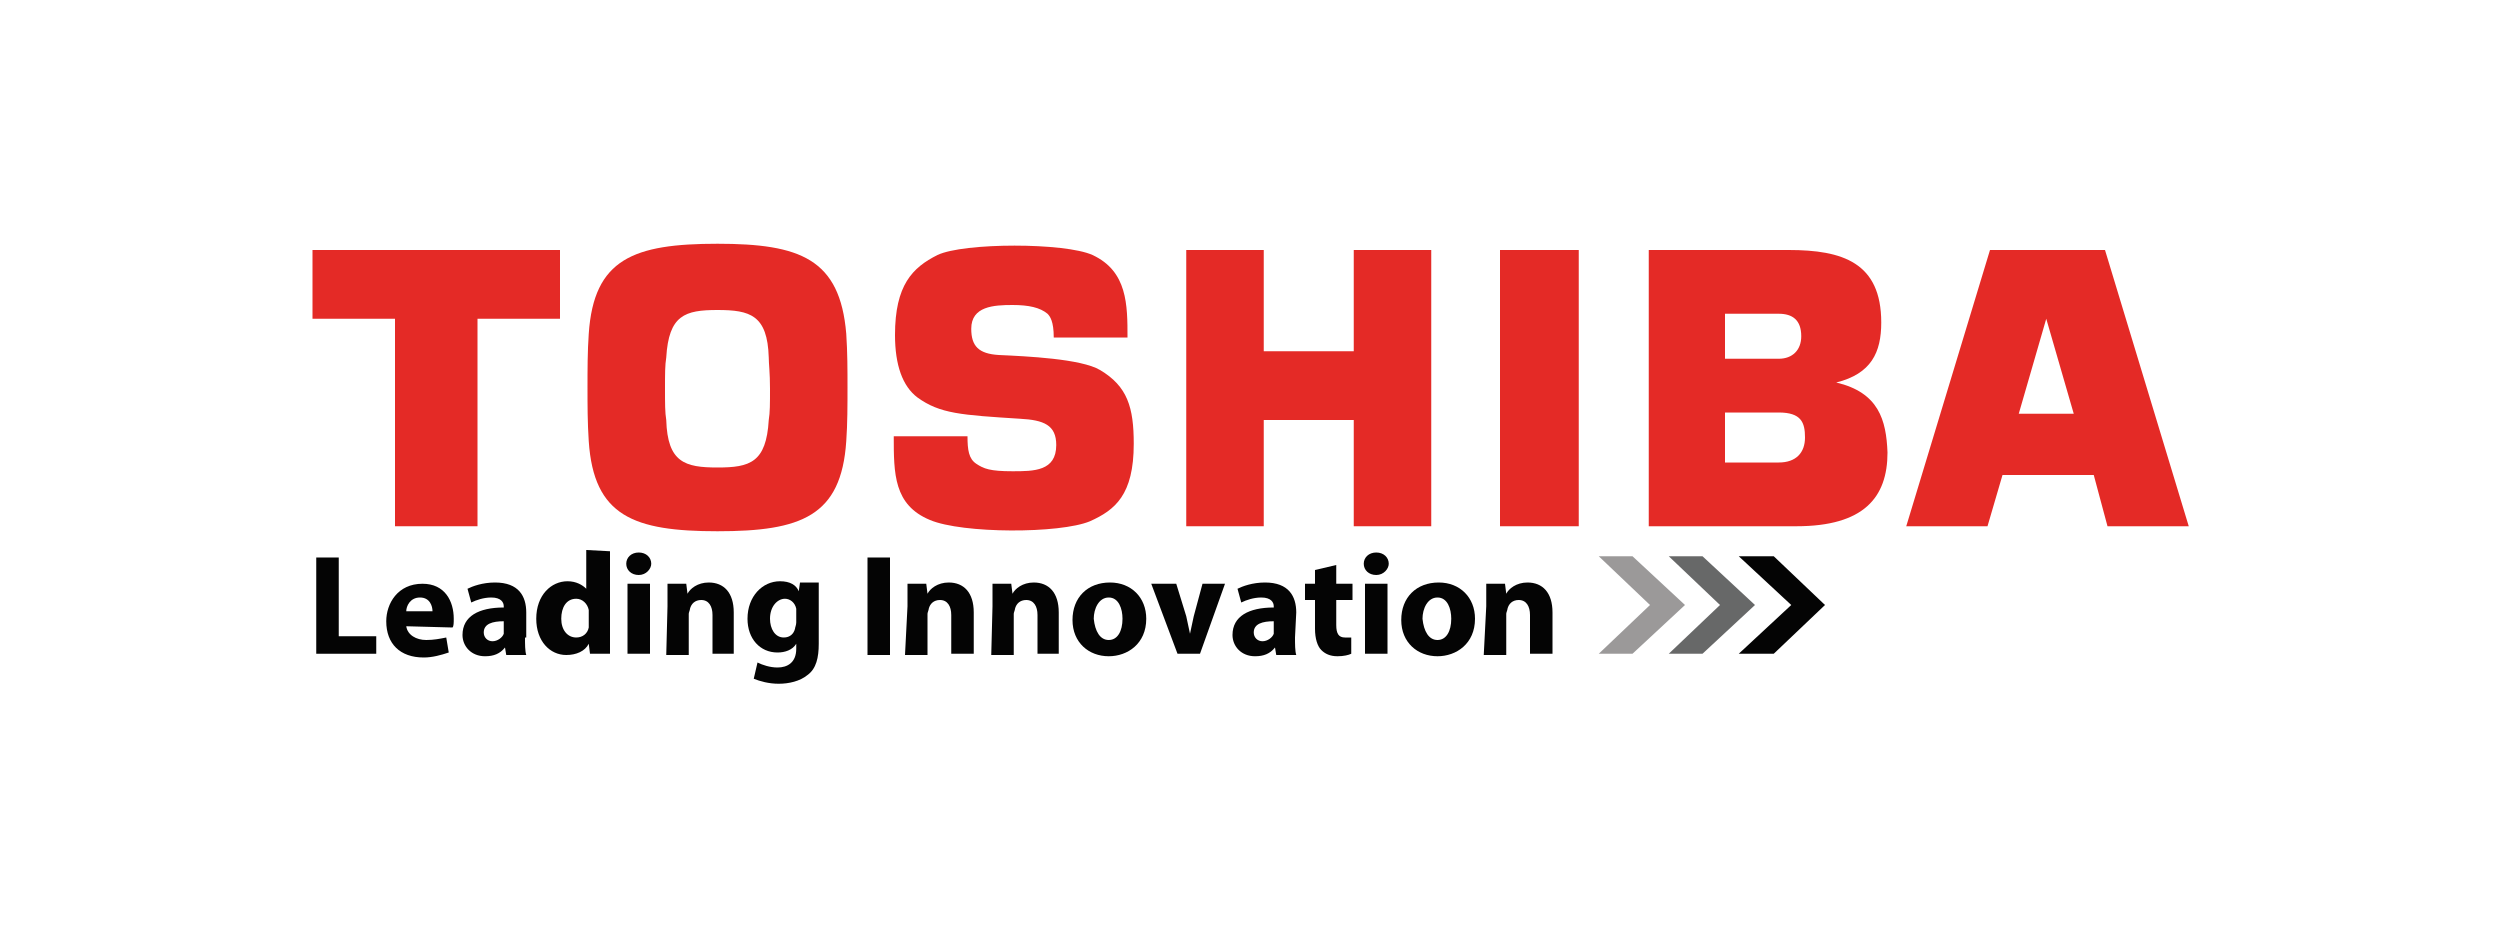 <?xml version="1.0" encoding="utf-8"?>
<!-- Generator: Adobe Illustrator 24.2.3, SVG Export Plug-In . SVG Version: 6.00 Build 0)  -->
<svg version="1.1" id="Warstwa_1" xmlns="http://www.w3.org/2000/svg" xmlns:xlink="http://www.w3.org/1999/xlink" x="0px" y="0px"
	 viewBox="0 0 200 75" style="enable-background:new 0 0 200 75;" xml:space="preserve">
<style type="text/css">
	.st0{fill:#E42A26;}
	.st1{fill-rule:evenodd;clip-rule:evenodd;fill:#E42A26;}
	.st2{fill:#9B9999;}
	.st3{fill:#676868;}
	.st4{fill:#040404;}
	.st5{fill:#010101;}
	.st6{fill:#EC2130;}
	.st7{fill:#0671B0;}
	.st8{fill:#025FA3;}
	.st9{fill:#E32228;}
</style>
<g>
	<path class="st0" d="M161.5,33.1l2.2-7.6h0l2.2,7.6H161.5z M168.6,42.1h6.5L168.4,20h-9.2l-6.7,22.1h6.5l1.2-4.1h7.3L168.6,42.1z"
		/>
	<path class="st0" d="M53.2,31.1c0-1.2,0-1.9,0.1-2.5c0.2-3.4,1.5-3.8,4.1-3.8c2.6,0,4,0.4,4.1,3.8c0,0.5,0.1,1.2,0.1,2.5
		c0,1.2,0,1.9-0.1,2.5c-0.2,3.4-1.5,3.8-4.1,3.8c-2.6,0-4-0.4-4.1-3.8C53.2,33,53.2,32.3,53.2,31.1 M57.4,42.5
		c6.7,0,9.9-1.2,10.3-7.2c0.1-1.4,0.1-2.9,0.1-4.3c0-1.4,0-2.8-0.1-4.3c-0.5-6-3.7-7.2-10.3-7.2c-6.7,0-9.9,1.2-10.3,7.2
		c-0.1,1.4-0.1,2.9-0.1,4.3c0,1.4,0,2.8,0.1,4.3C47.5,41.3,50.7,42.5,57.4,42.5"/>
	<polygon class="st1" points="25,20 25,25.5 31.6,25.5 31.6,42.1 38.2,42.1 38.2,25.5 44.8,25.5 44.8,20 	"/>
	<rect x="120" y="20" class="st1" width="6.3" height="22.1"/>
	<polygon class="st1" points="101.1,28.1 101.1,20 94.9,20 94.9,42.1 101.1,42.1 101.1,33.6 108.3,33.6 108.3,42.1 114.5,42.1 
		114.5,20 108.3,20 108.3,28.1 	"/>
	<path class="st0" d="M138,25.1h4.3c1.1,0,1.8,0.5,1.8,1.8c0,1.1-0.7,1.8-1.8,1.8H138V25.1z M138,33h4.3c1.8,0,2.1,0.8,2.1,2
		c0,1.2-0.7,2-2.1,2H138V33z M146.9,30.6c2.8-0.7,3.6-2.4,3.6-4.8c0-4.8-3.1-5.8-7.4-5.8h-11.2v22.1h11.8c5.4,0,7.3-2.3,7.3-5.9
		C150.9,33.6,150.3,31.4,146.9,30.6"/>
	<path class="st0" d="M71.5,34.9h5.9c0,1.1,0.1,1.8,0.7,2.2c0.6,0.4,1.1,0.6,2.9,0.6c1.7,0,3.5,0,3.5-2.1c0-1.6-1-2-2.9-2.1
		c-4.7-0.3-6.4-0.4-8.2-1.7c-1.2-0.9-1.8-2.6-1.8-5c0-4,1.4-5.4,3.4-6.4c2.1-1,10.2-1,12.4,0c2.8,1.3,2.8,4,2.8,6.6h-5.9
		c0-1.3-0.3-1.7-0.5-1.9c-0.6-0.5-1.5-0.7-2.8-0.7c-1.5,0-3.3,0.1-3.3,1.9c0,1.4,0.6,2,2.2,2.1c2.2,0.1,6.6,0.3,8.1,1.2
		c2.2,1.3,2.7,3,2.7,5.9c0,4.1-1.5,5.3-3.5,6.2c-2.4,1-10.2,1-12.8-0.1C71.5,40.4,71.5,37.9,71.5,34.9"/>
	<g>
		<polygon class="st2" points="127.9,44.5 130.6,44.5 134.8,48.4 130.6,52.3 127.9,52.3 132,48.4 		"/>
		<polygon class="st3" points="133.5,44.5 136.2,44.5 140.4,48.4 136.2,52.3 133.5,52.3 137.6,48.4 		"/>
		<polygon class="st4" points="139.1,44.5 141.9,44.5 146,48.4 141.9,52.3 139.1,52.3 143.3,48.4 		"/>
		<polygon class="st4" points="25.3,44.6 27.1,44.6 27.1,50.9 30.1,50.9 30.1,52.3 25.3,52.3 		"/>
		<path class="st4" d="M34.6,48.9c0-0.4-0.2-1.1-1-1.1c-0.8,0-1.1,0.7-1.1,1.1H34.6z M32.5,50.1c0.1,0.7,0.8,1.1,1.6,1.1
			c0.6,0,1.1-0.1,1.6-0.2l0.2,1.2c-0.6,0.2-1.3,0.4-2,0.4c-1.9,0-3-1.1-3-2.9c0-1.4,0.9-3,2.9-3c1.8,0,2.5,1.4,2.5,2.8
			c0,0.3,0,0.6-0.1,0.7L32.5,50.1z"/>
		<path class="st4" d="M40.3,49.7c-0.9,0-1.6,0.2-1.6,0.9c0,0.4,0.3,0.7,0.7,0.7c0.4,0,0.8-0.3,0.9-0.6c0-0.1,0-0.2,0-0.3V49.7z
			 M42,51c0,0.5,0,1.1,0.1,1.4h-1.6l-0.1-0.6h0c-0.4,0.5-0.9,0.7-1.6,0.7c-1.1,0-1.8-0.8-1.8-1.7c0-1.5,1.3-2.2,3.3-2.2v-0.1
			c0-0.3-0.2-0.7-1-0.7c-0.6,0-1.2,0.2-1.6,0.4l-0.3-1.1c0.4-0.2,1.2-0.5,2.2-0.5c1.9,0,2.5,1.1,2.5,2.4V51z"/>
		<path class="st4" d="M47.1,49.1c0-0.1,0-0.2,0-0.3c-0.1-0.5-0.5-0.9-1-0.9c-0.8,0-1.2,0.7-1.2,1.6c0,0.9,0.5,1.5,1.2,1.5
			c0.5,0,0.9-0.3,1-0.8c0-0.1,0-0.3,0-0.4L47.1,49.1L47.1,49.1z M48.8,44.1v6.5c0,0.6,0,1.3,0,1.7h-1.6l-0.1-0.8h0
			c-0.3,0.6-1,0.9-1.8,0.9c-1.3,0-2.4-1.1-2.4-2.9c0-1.9,1.2-3,2.5-3c0.7,0,1.2,0.3,1.5,0.6h0v-3.1L48.8,44.1L48.8,44.1z"/>
		<path class="st4" d="M50.2,46.7H52v5.6h-1.8V46.7z M51.1,46c-0.6,0-1-0.4-1-0.9c0-0.5,0.4-0.9,1-0.9c0.6,0,1,0.4,1,0.9
			C52.1,45.5,51.7,46,51.1,46L51.1,46z"/>
		<path class="st4" d="M53.4,48.5c0-0.7,0-1.3,0-1.8h1.5l0.1,0.8h0c0.2-0.4,0.8-0.9,1.7-0.9c1.2,0,2,0.8,2,2.4v3.3H57v-3.1
			c0-0.7-0.3-1.2-0.9-1.2c-0.5,0-0.8,0.3-0.9,0.7c0,0.1-0.1,0.3-0.1,0.4v3.3h-1.8L53.4,48.5L53.4,48.5z"/>
		<path class="st4" d="M63.7,49c0-0.1,0-0.2,0-0.3c-0.1-0.5-0.5-0.8-0.9-0.8c-0.6,0-1.2,0.6-1.2,1.6c0,0.8,0.4,1.5,1.1,1.5
			c0.5,0,0.8-0.3,0.9-0.7c0-0.1,0.1-0.3,0.1-0.5L63.7,49L63.7,49z M65.5,51.5c0,1.1-0.2,2-0.9,2.5c-0.6,0.5-1.5,0.7-2.3,0.7
			c-0.8,0-1.5-0.2-2-0.4l0.3-1.3c0.4,0.2,1,0.4,1.6,0.4c0.8,0,1.5-0.4,1.5-1.5v-0.4h0c-0.3,0.5-0.9,0.7-1.5,0.7
			c-1.4,0-2.4-1.1-2.4-2.7c0-1.8,1.2-3,2.6-3c0.8,0,1.3,0.3,1.5,0.8h0l0.1-0.7h1.5c0,0.4,0,0.8,0,1.7C65.5,48.4,65.5,51.5,65.5,51.5
			z"/>
		<rect x="69.4" y="44.6" class="st4" width="1.8" height="7.8"/>
		<path class="st4" d="M72.6,48.5c0-0.7,0-1.3,0-1.8h1.5l0.1,0.8h0c0.2-0.4,0.8-0.9,1.7-0.9c1.2,0,2,0.8,2,2.4v3.3h-1.8v-3.1
			c0-0.7-0.3-1.2-0.9-1.2c-0.5,0-0.8,0.3-0.9,0.7c0,0.1-0.1,0.3-0.1,0.4v3.3h-1.8L72.6,48.5L72.6,48.5z"/>
		<path class="st4" d="M79.4,48.5c0-0.7,0-1.3,0-1.8h1.5l0.1,0.8h0c0.2-0.4,0.8-0.9,1.7-0.9c1.2,0,2,0.8,2,2.4v3.3H83v-3.1
			c0-0.7-0.3-1.2-0.9-1.2c-0.5,0-0.8,0.3-0.9,0.7c0,0.1-0.1,0.3-0.1,0.4v3.3h-1.8L79.4,48.5L79.4,48.5z"/>
		<path class="st4" d="M88.7,51.2c0.7,0,1.1-0.7,1.1-1.7c0-0.8-0.3-1.7-1.1-1.7c-0.8,0-1.2,0.9-1.2,1.7C87.6,50.5,88,51.2,88.7,51.2
			L88.7,51.2z M88.7,52.5c-1.6,0-2.9-1.1-2.9-2.9c0-1.8,1.2-3,3-3c1.7,0,2.9,1.2,2.9,2.9C91.7,51.5,90.2,52.5,88.7,52.5L88.7,52.5z"
			/>
		<path class="st4" d="M94.1,46.7l0.8,2.6c0.1,0.5,0.2,0.9,0.3,1.4h0c0.1-0.5,0.2-0.9,0.3-1.4l0.7-2.6h1.8L96,52.3h-1.8l-2.1-5.6
			C92.2,46.7,94.1,46.7,94.1,46.7z"/>
		<path class="st4" d="M101.9,49.7c-0.9,0-1.6,0.2-1.6,0.9c0,0.4,0.3,0.7,0.7,0.7c0.4,0,0.8-0.3,0.9-0.6c0-0.1,0-0.2,0-0.3
			L101.9,49.7L101.9,49.7z M103.6,51c0,0.5,0,1.1,0.1,1.4h-1.6l-0.1-0.6h0c-0.4,0.5-0.9,0.7-1.6,0.7c-1.1,0-1.8-0.8-1.8-1.7
			c0-1.5,1.3-2.2,3.3-2.2v-0.1c0-0.3-0.2-0.7-1-0.7c-0.6,0-1.2,0.2-1.6,0.4l-0.3-1.1c0.4-0.2,1.2-0.5,2.2-0.5c1.9,0,2.5,1.1,2.5,2.4
			L103.6,51L103.6,51z"/>
		<path class="st4" d="M106.9,45.2v1.5h1.3V48h-1.3V50c0,0.7,0.2,1,0.7,1c0.2,0,0.4,0,0.5,0l0,1.3c-0.2,0.1-0.6,0.2-1.1,0.2
			c-0.6,0-1-0.2-1.3-0.5c-0.3-0.3-0.5-0.9-0.5-1.7V48h-0.8v-1.3h0.8v-1.1L106.9,45.2z"/>
		<path class="st4" d="M109.2,46.7h1.8v5.6h-1.8V46.7z M110.1,46c-0.6,0-1-0.4-1-0.9c0-0.5,0.4-0.9,1-0.9c0.6,0,1,0.4,1,0.9
			C111.1,45.5,110.7,46,110.1,46L110.1,46z"/>
		<path class="st4" d="M115,51.2c0.7,0,1.1-0.7,1.1-1.7c0-0.8-0.3-1.7-1.1-1.7c-0.8,0-1.2,0.9-1.2,1.7
			C113.9,50.5,114.3,51.2,115,51.2L115,51.2z M115,52.5c-1.6,0-2.9-1.1-2.9-2.9c0-1.8,1.2-3,3-3c1.7,0,2.9,1.2,2.9,2.9
			C118,51.5,116.5,52.5,115,52.5L115,52.5z"/>
		<path class="st4" d="M118.9,48.5c0-0.7,0-1.3,0-1.8h1.5l0.1,0.8h0c0.2-0.4,0.8-0.9,1.7-0.9c1.2,0,2,0.8,2,2.4v3.3h-1.8v-3.1
			c0-0.7-0.3-1.2-0.9-1.2c-0.5,0-0.8,0.3-0.9,0.7c0,0.1-0.1,0.3-0.1,0.4v3.3h-1.8L118.9,48.5L118.9,48.5z"/>
	</g>
</g>
</svg>
